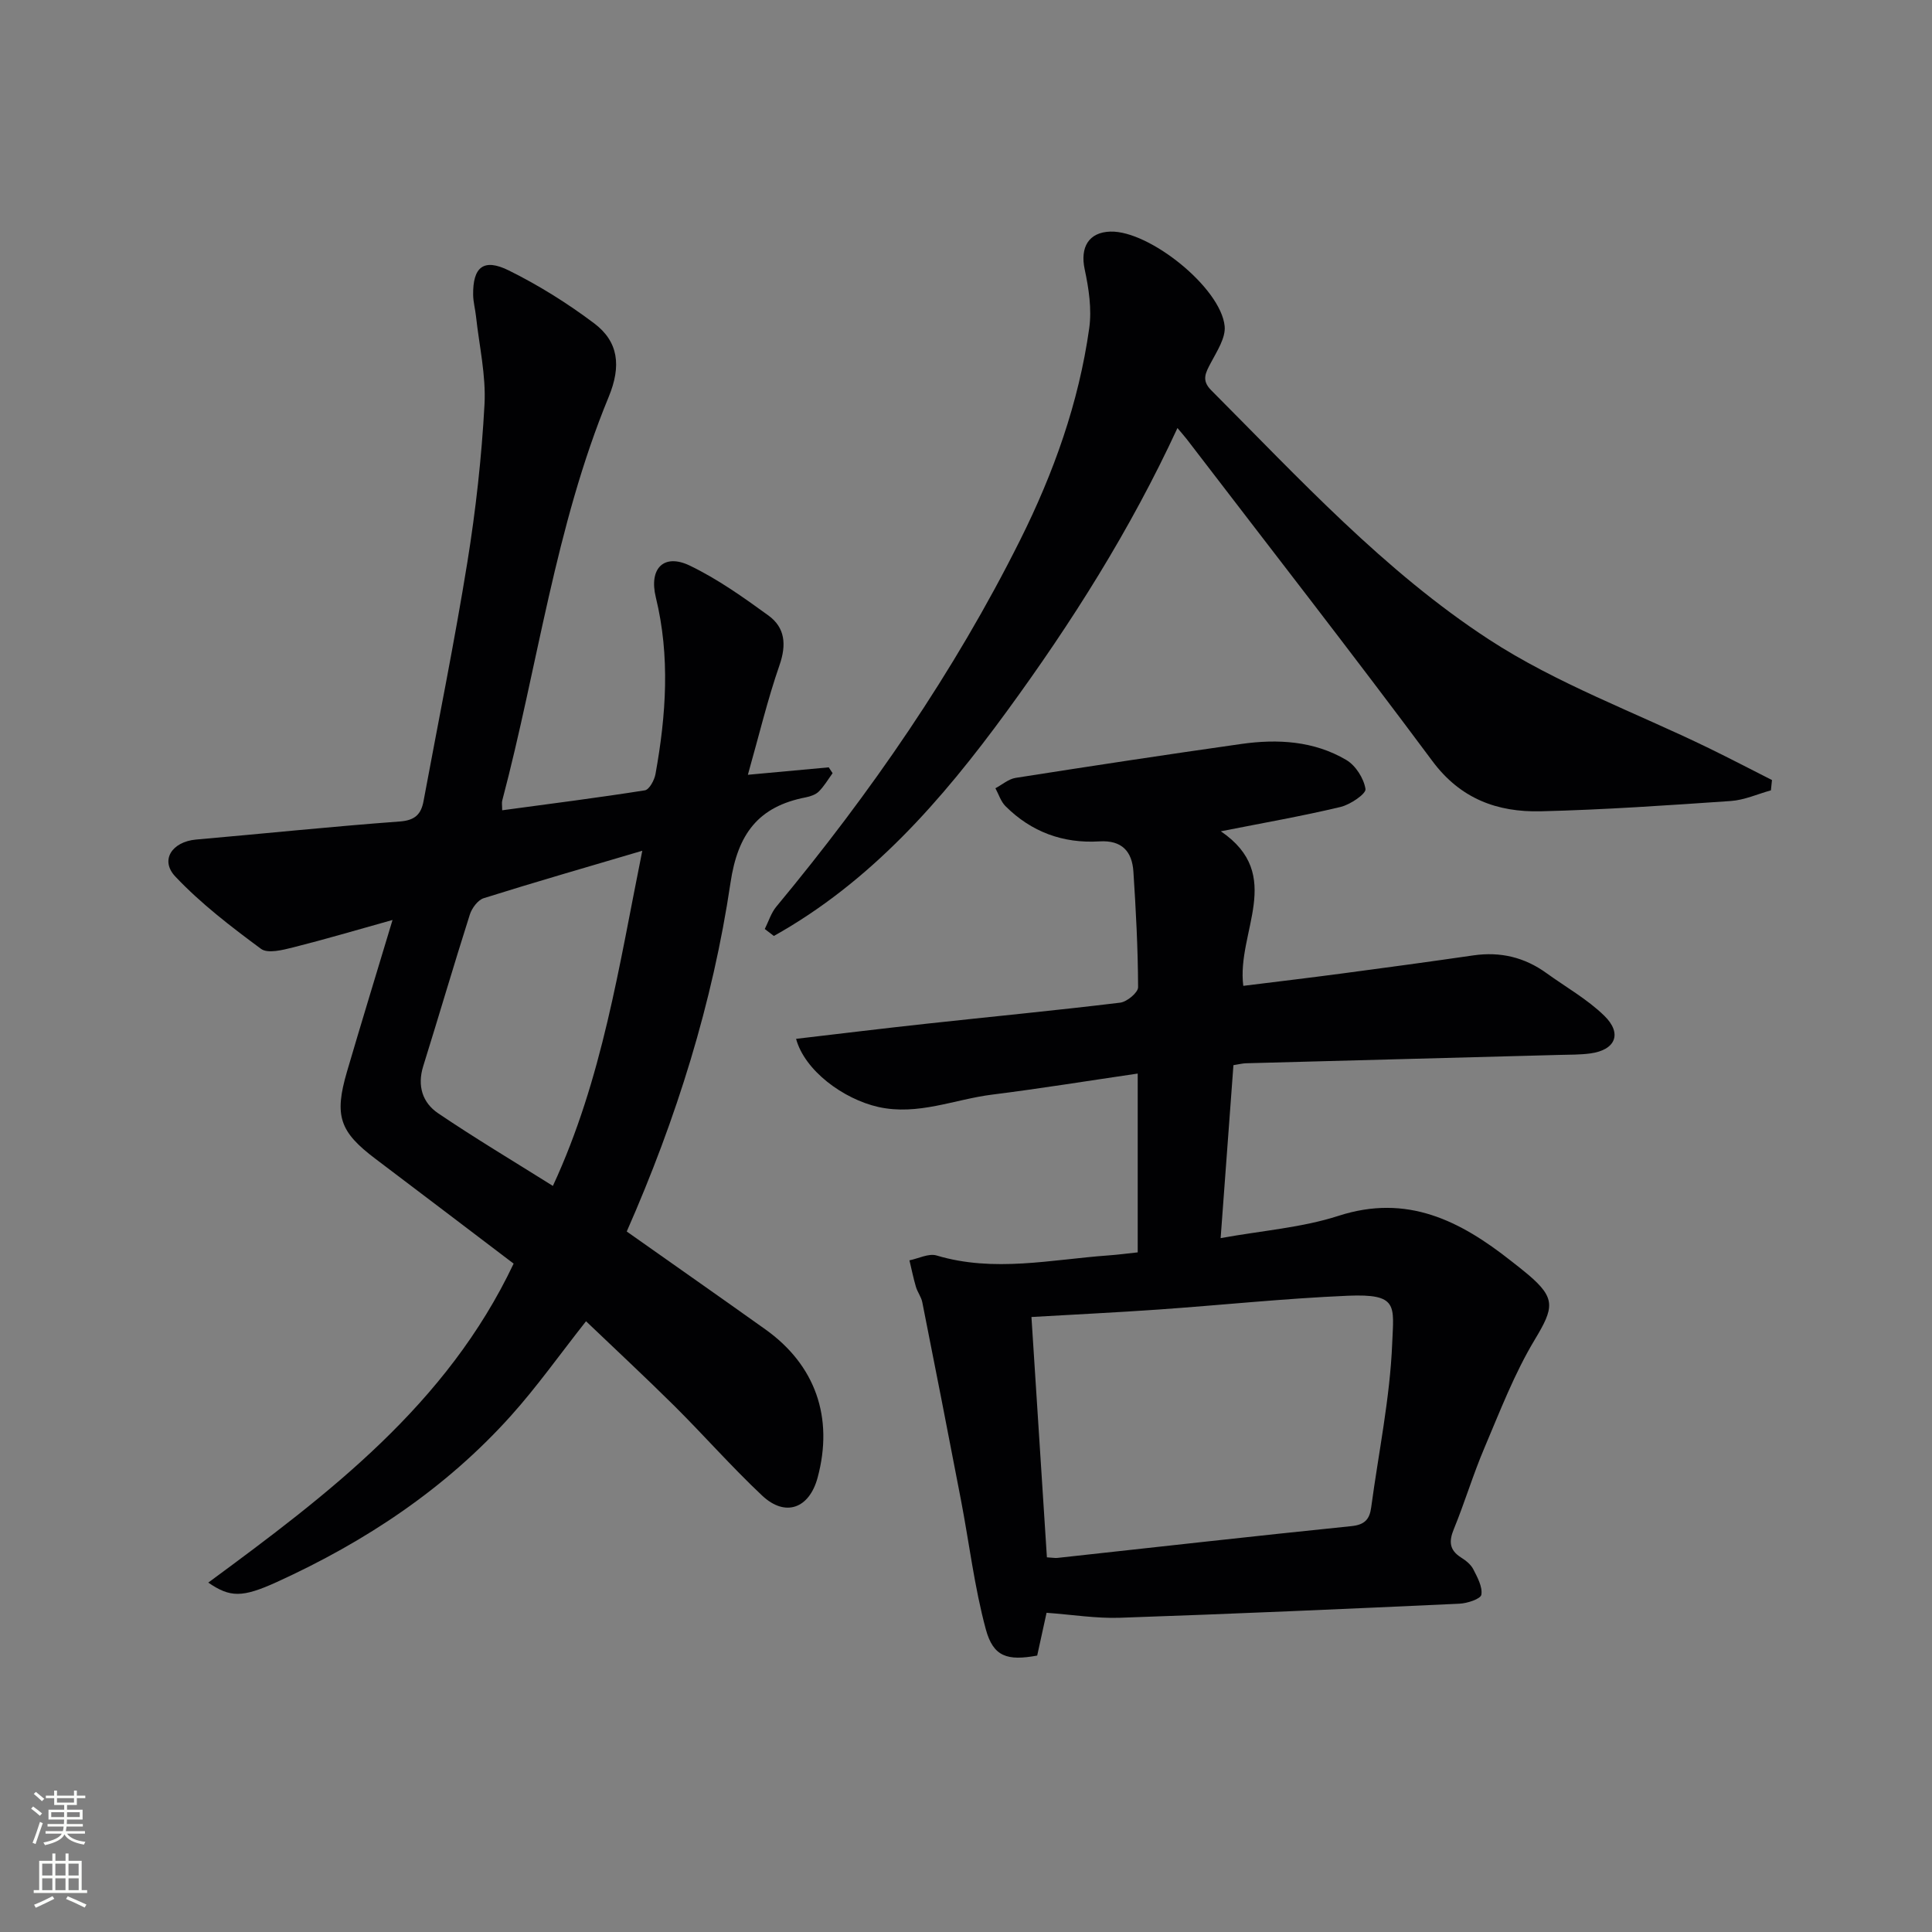 <svg enable-background="new 0 0 400 400" viewBox="0 0 400 400" xmlns="http://www.w3.org/2000/svg"><rect x="0" y="0" width="400" height="400" fill="#808080" stroke="none"/><g fill="#010103"><path d="m121.33 273.55c-5.46 6.92-10.15 13.56-15.55 19.57-13.54 15.08-30.12 26.06-48.46 34.42-7.22 3.29-9.7 3.2-14.2.12 24.89-18.33 49.38-36.8 63.22-66.04-9.32-7.07-18.95-14.41-28.61-21.7-7.41-5.59-8.58-8.88-5.89-18.05 2.98-10.17 6.09-20.3 9.43-31.4-7.33 2.05-13.92 4-20.59 5.68-2.16.54-5.24 1.33-6.64.3-6.22-4.6-12.45-9.37-17.74-14.97-3.24-3.43-.64-7.22 4.29-7.66 14.06-1.23 28.11-2.7 42.18-3.74 3.15-.23 4.42-1.5 4.92-4.23 3.06-16.48 6.4-32.91 9.07-49.44 1.74-10.8 2.96-21.74 3.55-32.66.33-6.04-1.1-12.18-1.76-18.27-.16-1.48-.57-2.95-.59-4.43-.08-5.76 2.16-7.64 7.37-5.06 6.19 3.06 12.15 6.79 17.67 10.94 5.04 3.79 5.68 8.81 3.02 15.25-11.09 26.88-14.67 55.73-22.04 83.58-.12.45-.01.96-.01 2 9.98-1.35 19.78-2.59 29.54-4.13.91-.14 1.97-2.1 2.2-3.36 2.2-12.18 3.06-24.37.07-36.6-1.47-6.03 1.69-9.15 7.05-6.56 5.75 2.77 11.07 6.55 16.26 10.32 3.46 2.51 3.77 6.04 2.3 10.28-2.48 7.14-4.24 14.54-6.55 22.7 6.42-.59 11.58-1.06 16.74-1.54.27.4.53.81.8 1.21-.93 1.28-1.74 2.68-2.85 3.79-.65.65-1.74 1.02-2.69 1.21-9.79 1.89-14.09 7.51-15.6 17.7-3.69 24.84-11.16 48.77-21.48 72.19 9.73 6.87 19.23 13.51 28.67 20.24 10.4 7.4 14.2 18.27 10.85 30.71-1.72 6.4-6.67 8.24-11.47 3.74-6.3-5.92-12.02-12.44-18.15-18.54-6.01-5.96-12.2-11.71-18.33-17.57zm11.65-97.41c-11.57 3.42-22.24 6.49-32.83 9.82-1.22.38-2.46 2.07-2.88 3.4-3.32 10.43-6.39 20.94-9.65 31.39-1.27 4.07-.14 7.56 3.09 9.74 7.67 5.19 15.63 9.94 23.76 15.04 10.27-22.15 13.67-45.47 18.51-69.39z"/><path d="m164.82 215.08c9.26-1.08 18.12-2.17 26.99-3.13 13.37-1.46 26.76-2.74 40.11-4.36 1.41-.17 3.72-2.1 3.71-3.2-.03-7.97-.45-15.95-.97-23.91-.27-4.19-2.37-6.57-7.05-6.28-7.51.46-14.09-1.95-19.44-7.3-.96-.96-1.4-2.45-2.08-3.7 1.39-.74 2.72-1.92 4.19-2.15 15.55-2.44 31.12-4.81 46.71-7.02 7.53-1.07 15.05-.64 21.74 3.31 1.94 1.14 3.64 3.82 3.98 6.02.15.99-3.15 3.23-5.16 3.71-7.88 1.88-15.87 3.28-24.79 5.04 13.35 9.07 3.22 20.82 4.65 32 6.83-.85 13.68-1.66 20.51-2.57 9.05-1.2 18.1-2.43 27.14-3.74 5.56-.8 10.56.38 15.1 3.66 4.03 2.91 8.46 5.4 11.98 8.83 3.8 3.69 2.33 7.11-2.87 7.81-2.14.29-4.32.25-6.48.31-21.62.58-43.24 1.14-64.87 1.73-.65.02-1.3.19-2.55.39-.86 11.63-1.72 23.3-2.65 35.81 8.64-1.57 16.81-2.16 24.39-4.61 14.23-4.61 25.21 1.02 35.75 9.34 1.18.93 2.37 1.84 3.51 2.81 5.8 4.91 5.35 6.89 1.4 13.46-4.24 7.04-7.22 14.86-10.45 22.46-2.34 5.49-4.05 11.25-6.32 16.78-1.06 2.58-.92 4.36 1.52 5.9.97.61 2 1.43 2.5 2.4.85 1.67 1.95 3.65 1.68 5.29-.14.87-2.92 1.79-4.55 1.86-23.42 1.08-46.84 2.11-70.27 2.91-4.9.17-9.84-.64-15.2-1.03-.58 2.65-1.27 5.81-1.94 8.86-6.19 1.13-9.09.26-10.64-5.45-2.36-8.74-3.43-17.82-5.14-26.74-2.62-13.67-5.3-27.32-8.01-40.97-.22-1.11-1-2.09-1.32-3.19-.53-1.8-.9-3.65-1.34-5.48 1.88-.38 3.99-1.49 5.61-1.01 11.9 3.57 23.73.84 35.58-.01 1.96-.14 3.91-.4 6.07-.63 0-12.31 0-24.21 0-37.02-10.26 1.5-20.18 3.11-30.15 4.36-7.82.98-15.34 4.38-23.54 2.56-7.3-1.65-15.27-7.56-17.04-14.11zm51.93 107.35c1.21.07 1.7.17 2.17.12 20.29-2.21 40.57-4.51 60.87-6.58 2.77-.28 3.77-1.42 4.1-3.88 1.52-11.32 3.89-22.6 4.35-33.96.32-7.83 1.3-10.31-9.21-9.86-13.1.56-26.16 1.94-39.24 2.86-8.57.6-17.15 1.01-26.24 1.54 1.06 16.54 2.12 33 3.2 49.76z"/><path d="m366.65 163.63c-2.77.77-5.51 2.02-8.32 2.21-13.1.9-26.21 1.81-39.34 2.13-8.95.21-16.6-2.55-22.43-10.4-16.68-22.42-33.86-44.46-50.85-66.64-.48-.62-1.01-1.2-1.93-2.31-9.79 21.16-21.9 40.27-35.34 58.67-13.49 18.47-28.17 35.28-48.22 46.49-.63-.48-1.26-.96-1.88-1.44.78-1.56 1.31-3.33 2.39-4.63 19.51-23.51 36.79-48.5 50.47-75.88 6.95-13.91 12.14-28.43 14.31-43.86.56-3.97-.09-8.25-.94-12.22-.97-4.55.82-7.67 5.33-7.8 8.05-.23 22.85 11.61 23.65 19.57.24 2.43-1.6 5.2-2.87 7.62-1.07 2.03-1.98 3.58.07 5.64 18.23 18.28 35.85 37.48 57.51 51.61 14.07 9.18 30.27 15.08 45.5 22.49 4.4 2.14 8.74 4.41 13.11 6.62-.08.7-.15 1.42-.22 2.13z"/></g><path d="m6.44 374.46.42-.45c.65.47 1.27.95 1.85 1.44l-.45.49c-.65-.56-1.25-1.06-1.82-1.48m.93 7.33-.63-.26c.55-1.36 1.05-2.8 1.53-4.33.19.1.38.19.59.27-.47 1.29-.96 2.73-1.49 4.32m-.38-10.38.44-.42c.43.34 1.01.82 1.74 1.44l-.49.49c-.53-.51-1.09-1.01-1.69-1.51m2.5.35h1.72v-1.04h.59v1.04h3.52v-1.04h.59v1.04h1.75v.53h-1.75v1.42h-2.03v.97h3.22v2.03h-3.24c0 .35-.01.66-.03.93h3.32v.53h-3.37c-.03.27-.08.58-.15.94h3.96v.53h-3.71c.67.92 1.93 1.48 3.79 1.68-.13.24-.23.44-.29.59-2.13-.38-3.48-1.08-4.04-2.12-.43.97-1.77 1.72-4.03 2.23-.09-.19-.2-.37-.33-.55 2.1-.42 3.37-1.03 3.81-1.83h-3.36v-.53h3.58c.08-.29.13-.61.16-.94h-3.33v-.53h3.39c.02-.27.04-.58.04-.93h-3.23v-2.03h3.25v-.97h-2.07v-1.42h-1.73zm1.12 3.44v1h2.65c.01-.3.02-.44.01-.4v-.25-.35zm1.19-2h3.52v-.91h-3.52zm4.71 2h-2.63v.59c0 .15-.01.28-.01.4h2.64z" fill="#fbfcfa"/><path d="m13.56 383.74h.63v1.52h2.72v6.07h1.13v.6h-11.06v-.6h1.13v-6.07h2.73v-1.52h.63v1.52h2.1v-1.52zm-2.69 8.83.38.56c-1.24.63-2.53 1.25-3.85 1.85-.1-.21-.21-.42-.34-.63 1.37-.55 2.63-1.15 3.81-1.78m-2.13-4.27h2.1v-2.45h-2.1zm0 3.04h2.1v-2.46h-2.1zm2.72-3.04h2.1v-2.45h-2.1zm0 3.04h2.1v-2.46h-2.1zm6.07 3.6c-1.41-.71-2.7-1.3-3.86-1.78l.35-.56c1.45.62 2.75 1.19 3.88 1.72zm-1.25-9.09h-2.1v2.45h2.1zm-2.09 5.49h2.1v-2.46h-2.1z" fill="#fbfcfa"/></svg>